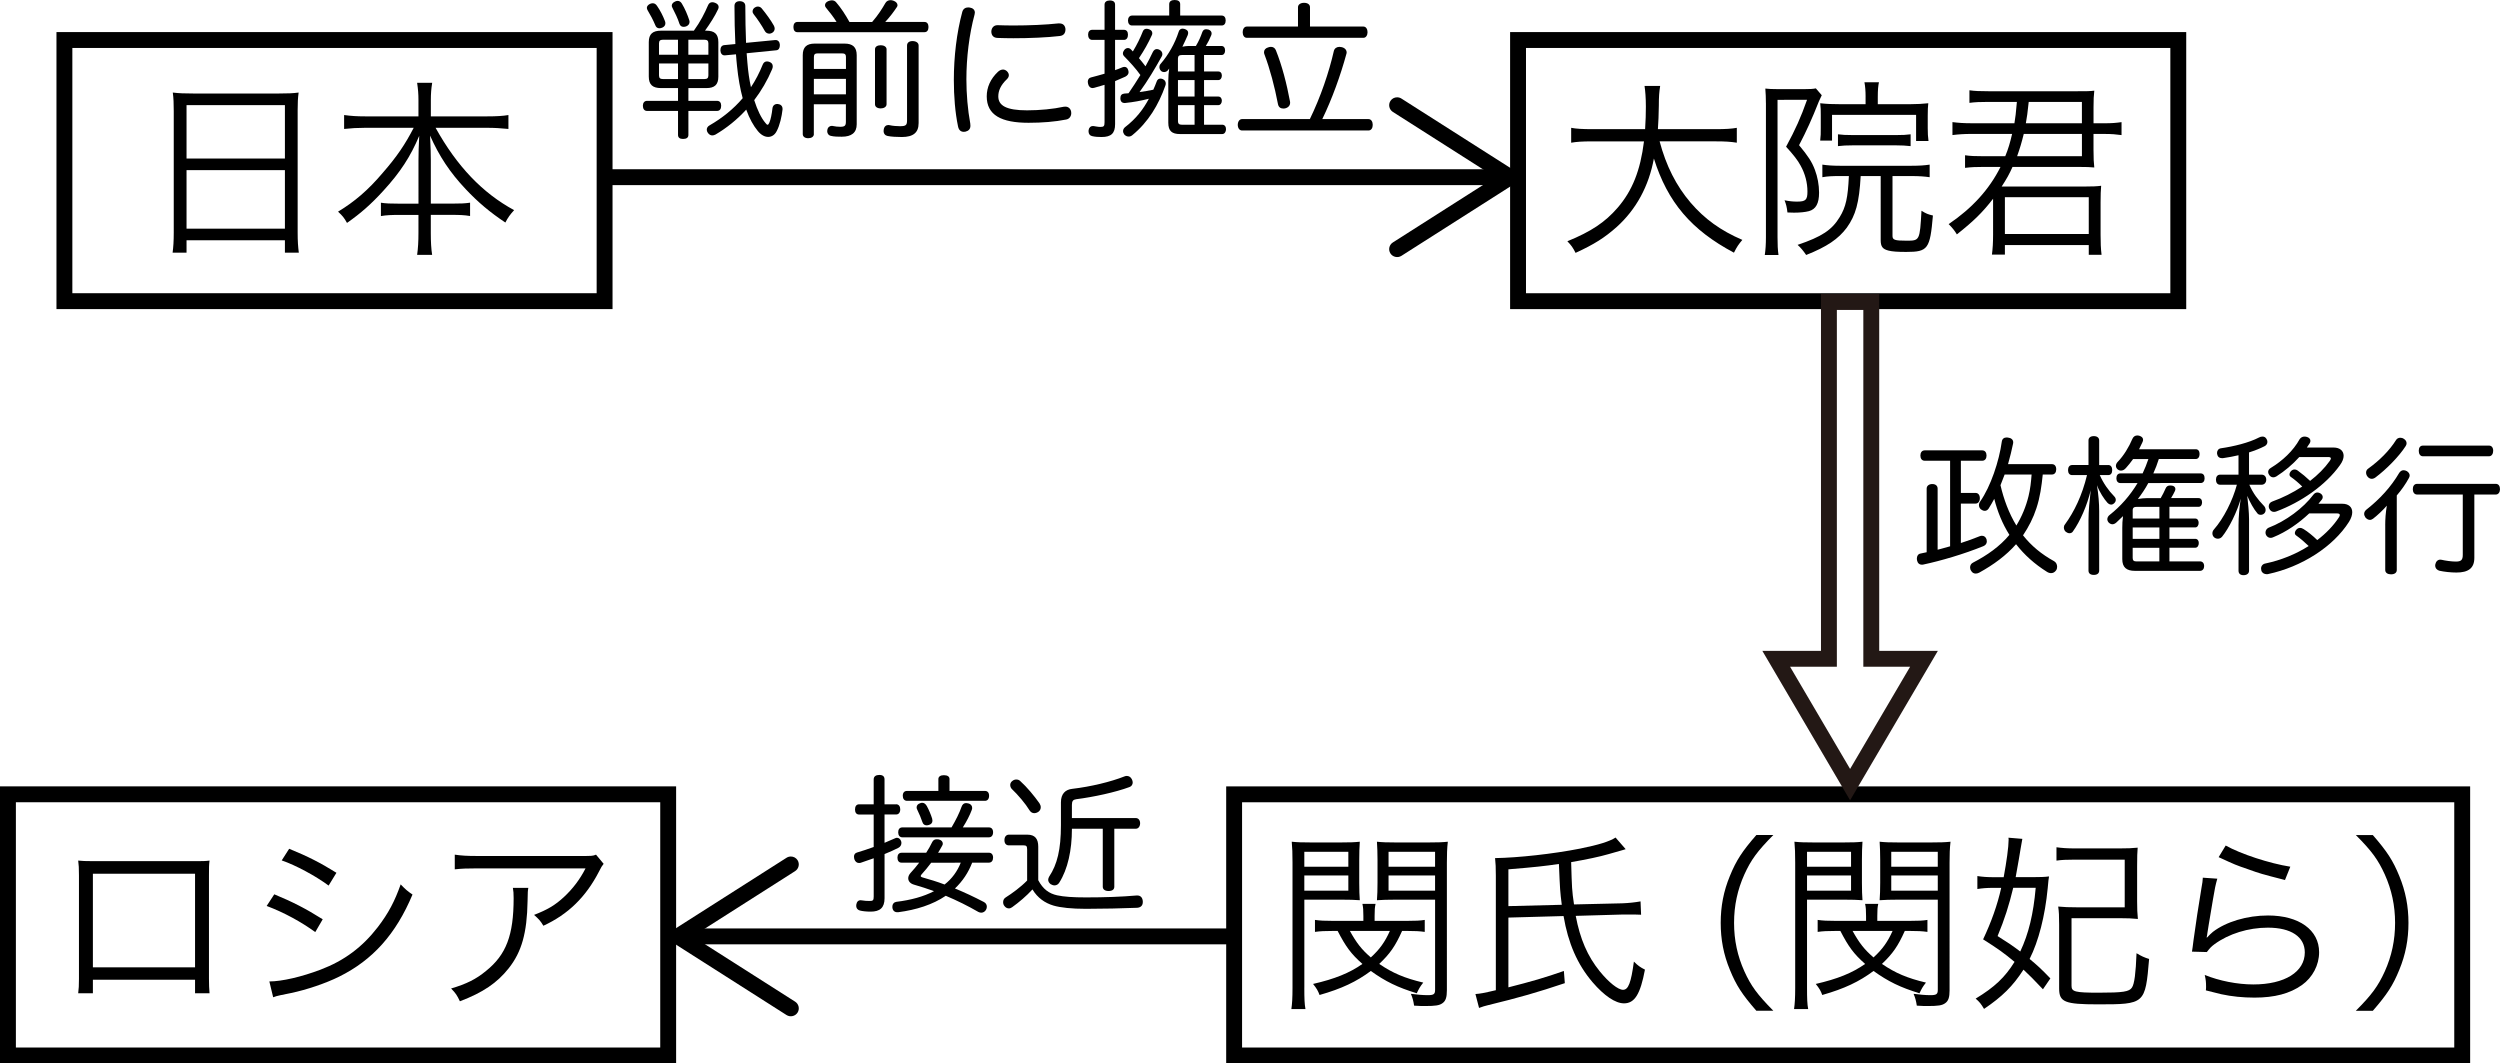 <?xml version="1.0" encoding="utf-8"?>
<!-- Generator: Adobe Illustrator 16.0.3, SVG Export Plug-In . SVG Version: 6.00 Build 0)  -->
<!DOCTYPE svg PUBLIC "-//W3C//DTD SVG 1.1//EN" "http://www.w3.org/Graphics/SVG/1.1/DTD/svg11.dtd">
<svg version="1.1" id="レイヤー_1" xmlns="http://www.w3.org/2000/svg" xmlns:xlink="http://www.w3.org/1999/xlink" x="0px"
	 y="0px" width="118.071px" height="50.223px" viewBox="0 0 118.071 50.223" enable-background="new 0 0 118.071 50.223"
	 xml:space="preserve">
<g>
	<path d="M61.601,46.648c0,0.522,0.009,0.766,0.054,1.009h-0.666c0.036-0.243,0.054-0.522,0.054-1.009v-5.905
		c0-0.441-0.009-0.703-0.036-0.99c0.252,0.027,0.495,0.035,0.937,0.035h1.359c0.45,0,0.666-0.008,0.918-0.035
		c-0.018,0.252-0.026,0.521-0.026,0.855v1.08c0,0.369,0.009,0.594,0.026,0.828c-0.188-0.018-0.531-0.027-0.909-0.027h-1.71V46.648z
		 M61.601,40.933h2.079v-0.703h-2.079V40.933z M61.601,42.066h2.079v-0.72h-2.079V42.066z M66.219,43.966
		c-0.324,0.721-0.567,1.071-1.08,1.558c0.63,0.433,1.206,0.675,2.079,0.882c-0.162,0.207-0.198,0.279-0.306,0.504
		c-0.892-0.27-1.485-0.558-2.17-1.053c-0.675,0.504-1.378,0.838-2.422,1.135c-0.072-0.198-0.135-0.307-0.306-0.522
		c1.017-0.234,1.719-0.513,2.331-0.945c-0.54-0.478-0.783-0.811-1.17-1.558H62.95c-0.378,0-0.603,0.01-0.846,0.045v-0.566
		c0.243,0.035,0.459,0.045,0.846,0.045h1.44v-0.226c0-0.288-0.009-0.405-0.045-0.576h0.621c-0.036,0.162-0.045,0.279-0.045,0.576
		v0.226h1.53c0.405,0,0.622-0.01,0.838-0.045v0.566c-0.243-0.035-0.469-0.045-0.819-0.045H66.219z M63.752,43.966
		c0.315,0.567,0.549,0.873,0.99,1.252c0.423-0.388,0.666-0.729,0.9-1.252H63.752z M68.334,46.766c0,0.333-0.054,0.505-0.207,0.612
		c-0.144,0.107-0.333,0.135-0.828,0.135c-0.135,0-0.252,0-0.513-0.018c-0.036-0.234-0.072-0.369-0.153-0.559
		C66.894,46.973,67.2,47,67.425,47c0.288,0,0.352-0.046,0.352-0.253v-4.258h-1.828c-0.378,0-0.72,0.01-0.918,0.027
		c0.018-0.262,0.027-0.478,0.027-0.828v-1.08c0-0.334-0.01-0.559-0.027-0.855c0.252,0.027,0.477,0.035,0.918,0.035h1.485
		c0.45,0,0.693-0.008,0.945-0.035c-0.036,0.306-0.045,0.604-0.045,0.99V46.766z M65.579,40.933h2.197v-0.703h-2.197V40.933z
		 M65.579,42.066h2.197v-0.72h-2.197V42.066z"/>
	<path d="M71.239,43.336v3.295c1.071-0.271,1.756-0.468,2.62-0.774l0.045,0.576c-1.287,0.432-2.134,0.676-3.646,1.045
		c-0.144,0.035-0.207,0.053-0.405,0.125l-0.171-0.656c0.234-0.019,0.352-0.037,0.964-0.181v-5.411c0-0.359-0.01-0.603-0.036-0.828
		c1.098-0.018,2.736-0.197,4.015-0.449c0.892-0.181,1.378-0.334,1.675-0.522l0.478,0.549c-0.063,0.019-0.063,0.019-0.117,0.036
		c-0.063,0.018-0.063,0.018-0.693,0.198c-0.433,0.126-1.035,0.252-1.765,0.378c0.036,1.242,0.036,1.323,0.135,1.998l2.278-0.053
		c0.297-0.01,0.621-0.046,0.864-0.091l0.026,0.63c-0.207-0.009-0.288-0.009-0.531-0.009c-0.144,0-0.27,0-0.359,0l-2.197,0.063
		c0.207,1.098,0.559,1.908,1.135,2.619c0.423,0.522,0.864,0.873,1.099,0.873c0.252,0,0.378-0.332,0.513-1.332
		c0.189,0.189,0.306,0.271,0.522,0.379c-0.217,1.16-0.486,1.593-0.99,1.593c-0.405,0-0.937-0.36-1.485-0.999
		c-0.721-0.846-1.152-1.846-1.369-3.124L71.239,43.336z M73.76,42.732c-0.081-0.657-0.081-0.657-0.135-1.927
		c-0.702,0.1-1.089,0.145-2.386,0.252v1.738L73.76,42.732z"/>
	<path d="M82.95,47.737c-0.675-0.773-0.954-1.205-1.251-1.936c-0.298-0.72-0.433-1.431-0.433-2.214s0.135-1.495,0.433-2.215
		c0.297-0.729,0.576-1.161,1.251-1.936h0.801c-0.756,0.765-1.053,1.171-1.368,1.864c-0.324,0.72-0.486,1.467-0.486,2.286
		s0.162,1.566,0.486,2.286c0.315,0.693,0.612,1.099,1.368,1.863H82.95z"/>
	<path d="M85.343,46.648c0,0.522,0.009,0.766,0.054,1.009H84.73c0.036-0.243,0.054-0.522,0.054-1.009v-5.905
		c0-0.441-0.009-0.703-0.036-0.99c0.252,0.027,0.495,0.035,0.937,0.035h1.359c0.45,0,0.666-0.008,0.918-0.035
		c-0.018,0.252-0.026,0.521-0.026,0.855v1.08c0,0.369,0.009,0.594,0.026,0.828c-0.188-0.018-0.531-0.027-0.909-0.027h-1.71V46.648z
		 M85.343,40.933h2.079v-0.703h-2.079V40.933z M85.343,42.066h2.079v-0.72h-2.079V42.066z M89.961,43.966
		c-0.324,0.721-0.567,1.071-1.08,1.558c0.63,0.433,1.206,0.675,2.079,0.882c-0.162,0.207-0.198,0.279-0.306,0.504
		c-0.892-0.27-1.485-0.558-2.17-1.053c-0.675,0.504-1.378,0.838-2.422,1.135c-0.072-0.198-0.135-0.307-0.306-0.522
		c1.017-0.234,1.719-0.513,2.331-0.945c-0.54-0.478-0.783-0.811-1.17-1.558h-0.226c-0.378,0-0.603,0.01-0.846,0.045v-0.566
		c0.243,0.035,0.459,0.045,0.846,0.045h1.44v-0.226c0-0.288-0.009-0.405-0.045-0.576h0.621c-0.036,0.162-0.045,0.279-0.045,0.576
		v0.226h1.53c0.405,0,0.622-0.01,0.838-0.045v0.566c-0.243-0.035-0.469-0.045-0.819-0.045H89.961z M87.494,43.966
		c0.315,0.567,0.549,0.873,0.99,1.252c0.423-0.388,0.666-0.729,0.9-1.252H87.494z M92.076,46.766c0,0.333-0.054,0.505-0.207,0.612
		c-0.144,0.107-0.333,0.135-0.828,0.135c-0.135,0-0.252,0-0.513-0.018c-0.036-0.234-0.072-0.369-0.153-0.559
		C90.636,46.973,90.942,47,91.167,47c0.288,0,0.352-0.046,0.352-0.253v-4.258H89.69c-0.378,0-0.72,0.01-0.918,0.027
		c0.018-0.262,0.027-0.478,0.027-0.828v-1.08c0-0.334-0.01-0.559-0.027-0.855c0.252,0.027,0.477,0.035,0.918,0.035h1.485
		c0.45,0,0.693-0.008,0.945-0.035c-0.036,0.306-0.045,0.604-0.045,0.99V46.766z M89.321,40.933h2.197v-0.703h-2.197V40.933z
		 M89.321,42.066h2.197v-0.72h-2.197V42.066z"/>
	<path d="M94.631,41.427c0.135-0.729,0.233-1.432,0.233-1.764c0-0.019,0-0.055-0.009-0.1l0.657,0.055
		c-0.027,0.162-0.045,0.261-0.081,0.459c-0.054,0.342-0.09,0.549-0.234,1.35h0.757c0.396,0,0.63-0.009,0.819-0.035
		c-0.027,0.162-0.027,0.162-0.063,0.558c-0.126,1.314-0.432,2.503-0.855,3.34c0.369,0.306,0.54,0.46,0.981,0.919l-0.351,0.513
		c-0.45-0.478-0.631-0.657-0.919-0.927c-0.504,0.783-1.008,1.277-1.863,1.854c-0.144-0.242-0.216-0.332-0.396-0.486
		c0.892-0.539,1.387-1.008,1.837-1.736c-0.495-0.414-0.774-0.613-1.485-1.063c0.387-0.819,0.675-1.621,0.855-2.432h-0.388
		c-0.297,0-0.513,0.019-0.738,0.055v-0.612c0.234,0.036,0.46,0.054,0.793,0.054H94.631z M95.081,41.931
		c-0.198,0.82-0.405,1.477-0.738,2.278c0.53,0.333,0.711,0.459,1.071,0.729c0.396-0.838,0.621-1.773,0.729-3.008H95.081z
		 M97.835,46.559c0,0.279,0.162,0.324,1.288,0.324c1.144,0,1.44-0.045,1.566-0.243c0.117-0.171,0.18-0.684,0.216-1.621
		c0.225,0.136,0.378,0.207,0.594,0.271c-0.18,2.134-0.197,2.144-2.421,2.144c-1.566,0-1.828-0.109-1.828-0.748v-3.007
		c0-0.423-0.009-0.621-0.045-0.864c0.261,0.027,0.531,0.036,0.883,0.036h2.259v-2.251h-2.385c-0.36,0-0.595,0.01-0.838,0.045v-0.63
		c0.252,0.036,0.522,0.054,0.847,0.054h2.134c0.387,0,0.585-0.009,0.854-0.035c-0.018,0.233-0.026,0.404-0.026,0.882v1.647
		c0,0.352,0.009,0.576,0.036,0.838c-0.262-0.027-0.495-0.037-0.883-0.037h-2.251V46.559z"/>
	<path d="M104.72,41.499c-0.081,0.279-0.126,0.495-0.207,0.99c-0.216,1.306-0.234,1.369-0.261,1.576
		c-0.01,0.107-0.019,0.125-0.036,0.207l0.018,0.008c0.117-0.125,0.181-0.188,0.279-0.27c0.621-0.477,1.611-0.773,2.602-0.773
		c1.468,0,2.413,0.684,2.413,1.736c0,0.604-0.307,1.189-0.811,1.549c-0.576,0.405-1.287,0.594-2.241,0.594
		c-0.54,0-1.081-0.053-1.576-0.162c-0.171-0.045-0.171-0.045-0.72-0.18c0.009-0.08,0.009-0.135,0.009-0.171
		c0-0.207-0.009-0.323-0.063-0.558c0.684,0.279,1.539,0.449,2.295,0.449c1.485,0,2.431-0.594,2.431-1.512
		c0-0.738-0.647-1.17-1.746-1.17c-0.918,0-1.846,0.287-2.521,0.783c-0.145,0.107-0.207,0.17-0.36,0.369l-0.702-0.019
		c0.027-0.162,0.036-0.243,0.072-0.531c0.09-0.685,0.252-1.729,0.378-2.485c0.045-0.242,0.054-0.314,0.063-0.477L104.72,41.499z
		 M105.116,39.933c0.702,0.396,2.07,0.846,3.052,1l-0.252,0.629c-1.152-0.297-1.152-0.297-1.756-0.513
		c-0.576-0.198-0.576-0.198-1.377-0.567L105.116,39.933z"/>
	<path d="M111.262,47.737c0.757-0.756,1.054-1.17,1.369-1.863c0.323-0.72,0.485-1.467,0.485-2.286s-0.162-1.566-0.485-2.286
		c-0.315-0.693-0.612-1.107-1.369-1.864h0.802c0.675,0.774,0.954,1.206,1.251,1.936c0.297,0.72,0.433,1.432,0.433,2.215
		s-0.136,1.494-0.433,2.214c-0.297,0.73-0.576,1.162-1.251,1.936H111.262z"/>
</g>
<rect x="58.286" y="37.515" fill="none" stroke="#000000" stroke-width="0.75" stroke-miterlimit="10" width="58" height="12.333"/>
<g>
	<path d="M78.381,6.676c0.306,1.152,0.783,2.098,1.467,2.899c0.657,0.765,1.414,1.314,2.44,1.755
		c-0.181,0.216-0.252,0.315-0.396,0.604c-2.017-1.071-3.133-2.386-3.781-4.447c-0.243,1.314-0.837,2.403-1.756,3.232
		c-0.566,0.504-1.062,0.819-1.944,1.224c-0.126-0.252-0.198-0.351-0.387-0.549c1.125-0.459,1.782-0.9,2.367-1.575
		c0.702-0.811,1.081-1.765,1.252-3.142h-2.449c-0.477,0-0.729,0.018-0.99,0.063V6.037C74.438,6.082,74.734,6.1,75.212,6.1h2.484
		c0.027-0.432,0.036-0.711,0.036-1.062c0-0.415-0.027-0.738-0.063-0.981h0.738c-0.045,0.297-0.063,0.495-0.063,0.936
		C78.336,5.452,78.326,5.713,78.3,6.1h2.728c0.459,0,0.756-0.018,0.999-0.063v0.702c-0.288-0.045-0.54-0.063-0.99-0.063H78.381z"/>
	<path d="M83.401,4.867c0-0.243-0.009-0.459-0.027-0.684c0.136,0.018,0.333,0.027,0.604,0.027h1.233
		c0.288,0,0.414-0.009,0.549-0.036l0.279,0.324c-0.027,0.054-0.081,0.162-0.135,0.288c-0.333,0.846-0.585,1.396-0.937,2.071
		c0.433,0.522,0.604,0.783,0.747,1.161c0.126,0.333,0.198,0.711,0.198,1.081c0,0.513-0.153,0.783-0.478,0.873
		c-0.171,0.045-0.423,0.072-0.702,0.072c-0.081,0-0.152,0-0.314-0.009c-0.027-0.252-0.063-0.387-0.136-0.576
		c0.226,0.045,0.396,0.063,0.586,0.063c0.414,0,0.495-0.081,0.495-0.477c0-0.414-0.108-0.837-0.324-1.224
		c-0.135-0.252-0.324-0.495-0.685-0.892c0.441-0.81,0.702-1.395,0.99-2.214H83.95v6.491c0,0.36,0.01,0.576,0.045,0.837h-0.647
		c0.036-0.243,0.054-0.504,0.054-0.837V4.867z M86.886,8.315c-0.352,0-0.567,0.009-0.819,0.054V7.775
		c0.233,0.036,0.495,0.054,0.828,0.054h3.385c0.369,0,0.621-0.018,0.855-0.054v0.594c-0.252-0.036-0.504-0.054-0.855-0.054h-0.9
		v2.827c0,0.189,0.108,0.225,0.657,0.225c0.631,0,0.631,0,0.712-1.414c0.216,0.135,0.306,0.171,0.54,0.225
		c-0.136,1.584-0.234,1.72-1.261,1.72c-0.414,0-0.666-0.018-0.837-0.063c-0.279-0.072-0.369-0.189-0.369-0.495V8.315h-0.945
		c-0.072,1.269-0.234,1.845-0.657,2.439c-0.396,0.531-0.937,0.9-1.918,1.288c-0.135-0.198-0.261-0.351-0.405-0.477
		c1.144-0.387,1.621-0.702,1.99-1.314c0.288-0.468,0.387-0.918,0.432-1.936H86.886z M88.109,4.561c0-0.261-0.018-0.486-0.054-0.675
		h0.685c-0.036,0.162-0.055,0.36-0.055,0.684v0.351h1.521c0.324,0,0.622-0.018,0.864-0.045c-0.018,0.189-0.026,0.279-0.026,0.576
		v0.594c0,0.261,0.009,0.405,0.036,0.612h-0.586V5.425h-3.97V6.64h-0.559c0.027-0.234,0.027-0.324,0.027-0.612V5.443
		c0-0.27,0-0.324-0.027-0.567c0.315,0.036,0.586,0.045,0.955,0.045h1.188V4.561z M86.805,6.343c0.216,0.027,0.359,0.036,0.684,0.036
		h2.08c0.315,0,0.45-0.009,0.666-0.036v0.558C90,6.875,89.82,6.865,89.568,6.865h-2.089c-0.252,0-0.468,0.009-0.675,0.036V6.343z"/>
	<path d="M98.874,7.118c0,0.36,0.01,0.567,0.036,0.792c-0.188-0.018-0.351-0.027-0.783-0.027h-3.079
		C94.896,8.225,94.77,8.45,94.535,8.81h3.898c0.396,0,0.594-0.009,0.801-0.036c-0.018,0.225-0.027,0.414-0.027,0.774v1.54
		c0,0.387,0.01,0.639,0.046,0.945h-0.604v-0.459h-3.961v0.45h-0.612c0.036-0.279,0.054-0.558,0.054-0.945V9.386
		c-0.478,0.621-0.9,1.044-1.711,1.684c-0.099-0.171-0.216-0.315-0.387-0.486c1.116-0.756,1.918-1.639,2.449-2.701h-0.793
		c-0.351,0-0.603,0.009-0.882,0.045V7.333c0.252,0.036,0.459,0.045,0.873,0.045h1.026c0.145-0.351,0.225-0.63,0.324-1.053h-1.918
		c-0.342,0-0.612,0.018-0.9,0.054V5.767c0.288,0.036,0.531,0.054,0.91,0.054h2.017c0.054-0.324,0.063-0.423,0.116-1.008h-1.359
		c-0.359,0-0.621,0.009-0.882,0.045V4.264c0.252,0.036,0.486,0.045,0.9,0.045h4.187c0.468,0,0.594,0,0.81-0.027
		c-0.026,0.225-0.036,0.432-0.036,0.792v0.748h0.522c0.352,0,0.549-0.018,0.801-0.054v0.612c-0.261-0.036-0.468-0.054-0.81-0.054
		h-0.514V7.118z M94.688,11.052h3.961V9.314h-3.961V11.052z M95.579,6.325c-0.099,0.405-0.188,0.702-0.314,1.053h3.061V6.325H95.579
		z M98.325,5.821V4.813h-2.512c-0.054,0.522-0.081,0.702-0.135,1.008H98.325z"/>
</g>
<rect x="71.695" y="1.89" fill="none" stroke="#000000" stroke-width="0.75" stroke-miterlimit="10" width="31.182" height="12.334"/>
<g>
	<path d="M4.387,46.271v0.639H3.693c0.027-0.197,0.036-0.377,0.036-0.675v-4.888c0-0.369-0.009-0.486-0.036-0.703
		c0.18,0.019,0.351,0.027,0.702,0.027h4.799c0.387,0,0.495,0,0.702-0.027c-0.027,0.217-0.027,0.334-0.027,0.703v4.87
		c0,0.271,0.009,0.504,0.027,0.692H9.212v-0.639H4.387z M9.212,41.265H4.387v4.421h4.825V41.265z"/>
	<path d="M12.954,42.237c0.855,0.352,1.504,0.684,2.287,1.18l-0.352,0.604c-0.657-0.478-1.477-0.928-2.295-1.234L12.954,42.237z
		 M12.721,46.352c0.585,0,1.521-0.216,2.421-0.558c1.117-0.424,1.972-1.063,2.701-2.008c0.504-0.658,0.801-1.225,1.08-2.018
		c0.226,0.234,0.315,0.316,0.559,0.479c-0.783,1.872-1.882,3.096-3.466,3.879c-0.631,0.315-1.54,0.621-2.278,0.775
		c-0.144,0.026-0.306,0.063-0.486,0.099c-0.18,0.036-0.216,0.054-0.351,0.099L12.721,46.352z M13.656,40.086
		c0.883,0.36,1.468,0.657,2.233,1.134l-0.369,0.604c-0.621-0.459-1.558-0.963-2.215-1.188L13.656,40.086z"/>
	<path d="M24.952,41.931c-0.027,0.162-0.027,0.162-0.036,0.631c-0.026,1.504-0.279,2.395-0.891,3.169
		c-0.55,0.693-1.216,1.144-2.305,1.558c-0.136-0.288-0.198-0.379-0.415-0.604c0.729-0.216,1.18-0.441,1.648-0.828
		c0.954-0.766,1.305-1.684,1.305-3.439c0-0.252-0.009-0.314-0.036-0.486H24.952z M28.509,40.797
		c-0.091,0.117-0.108,0.144-0.217,0.36c-0.621,1.206-1.458,2.025-2.629,2.565c-0.135-0.226-0.207-0.306-0.44-0.513
		c0.63-0.243,0.999-0.459,1.422-0.855c0.414-0.387,0.747-0.828,1.009-1.342h-5.114c-0.495,0-0.729,0.01-1.062,0.045v-0.693
		c0.306,0.045,0.558,0.063,1.071,0.063h4.834c0.604,0,0.604,0,0.766-0.063L28.509,40.797z"/>
</g>
<rect x="0.375" y="37.514" fill="none" stroke="#000000" stroke-width="0.75" stroke-miterlimit="10" width="31.182" height="12.334"/>
<g>
	<path d="M8.206,5.253c0-0.36-0.009-0.621-0.045-0.882c0.288,0.036,0.55,0.045,0.964,0.045h4.051c0.414,0,0.666-0.009,0.928-0.045
		c-0.036,0.261-0.046,0.486-0.046,0.828v5.771c0,0.432,0.019,0.684,0.055,0.963h-0.657v-0.585H8.81v0.585H8.152
		c0.036-0.27,0.054-0.549,0.054-0.955V5.253z M8.81,7.486h4.646V4.965H8.81V7.486z M8.81,10.799h4.646V8.035H8.81V10.799z"/>
	<path d="M17.242,6.036c-0.351,0-0.657,0.018-0.99,0.054V5.433c0.333,0.045,0.595,0.063,0.99,0.063h2.521V4.731
		c0-0.297-0.018-0.513-0.063-0.819h0.711c-0.045,0.27-0.063,0.531-0.063,0.81v0.774h2.655c0.45,0,0.747-0.018,1.009-0.063V6.09
		c-0.379-0.036-0.648-0.054-1.009-0.054h-2.431c1.009,1.818,2.215,3.079,3.709,3.889c-0.188,0.207-0.288,0.342-0.414,0.585
		c-0.729-0.486-1.287-0.955-1.872-1.576c-0.748-0.792-1.252-1.558-1.684-2.53c0.026,0.54,0.036,0.873,0.036,1.17v2.043h0.98
		c0.441,0,0.64-0.009,0.874-0.045v0.63c-0.271-0.045-0.486-0.054-0.892-0.054h-0.963v0.855c0,0.423,0.018,0.747,0.063,1.035H19.7
		c0.045-0.315,0.063-0.63,0.063-1.044V10.15h-0.864c-0.423,0-0.639,0.009-0.909,0.054v-0.63c0.234,0.036,0.433,0.045,0.892,0.045
		h0.882V7.576c0-0.333,0.01-0.675,0.036-1.162c-0.414,0.981-0.891,1.72-1.701,2.602c-0.567,0.621-1.054,1.053-1.711,1.512
		c-0.135-0.243-0.207-0.333-0.423-0.531c0.774-0.468,1.423-1.018,2.106-1.828c0.676-0.774,1.063-1.351,1.468-2.134H17.242z"/>
</g>
<rect x="3.042" y="1.89" fill="none" stroke="#000000" stroke-width="0.75" stroke-miterlimit="10" width="25.512" height="12.333"/>
<g>
	<path d="M92.609,25.646c0.302-0.098,0.603-0.203,0.89-0.322c0.035-0.014,0.077-0.021,0.105-0.021c0.104,0,0.182,0.063,0.217,0.168
		c0.007,0.035,0.014,0.07,0.014,0.098c0,0.105-0.063,0.182-0.161,0.224c-0.931,0.378-2.01,0.693-2.836,0.869
		c-0.021,0.007-0.042,0.007-0.07,0.007c-0.119,0-0.203-0.07-0.231-0.21c-0.007-0.028-0.007-0.049-0.007-0.077
		c0-0.119,0.057-0.217,0.168-0.238c0.099-0.021,0.196-0.042,0.295-0.063v-3.004c0-0.133,0.111-0.217,0.266-0.217
		s0.252,0.084,0.252,0.217v2.885c0.057-0.014,0.105-0.028,0.161-0.042c0.141-0.035,0.287-0.077,0.428-0.119v-4.041H90.9
		c-0.133,0-0.203-0.105-0.203-0.245s0.07-0.245,0.203-0.245h2.718c0.133,0,0.203,0.105,0.203,0.245s-0.07,0.245-0.203,0.245h-1.009
		v1.52h0.693c0.126,0,0.203,0.098,0.203,0.252c0,0.147-0.077,0.252-0.203,0.252h-0.693V25.646z M96.476,22.411
		c-0.056,0.546-0.126,1.071-0.301,1.597c-0.147,0.456-0.364,0.875-0.631,1.275c0.393,0.497,0.876,0.896,1.464,1.219
		c0.092,0.049,0.147,0.154,0.147,0.266c0,0.056-0.014,0.119-0.049,0.167c-0.063,0.092-0.147,0.133-0.238,0.133
		c-0.063,0-0.133-0.021-0.196-0.063c-0.581-0.364-1.064-0.798-1.457-1.303c-0.469,0.533-1.058,0.967-1.744,1.345
		c-0.056,0.028-0.111,0.042-0.16,0.042c-0.092,0-0.169-0.042-0.218-0.133c-0.035-0.049-0.049-0.105-0.049-0.161
		c0-0.091,0.049-0.182,0.14-0.224c0.673-0.35,1.261-0.763,1.717-1.31c-0.33-0.525-0.567-1.107-0.715-1.702
		c-0.084,0.154-0.168,0.308-0.267,0.462c-0.049,0.07-0.111,0.105-0.182,0.105c-0.063,0-0.126-0.028-0.182-0.07
		c-0.063-0.056-0.092-0.126-0.092-0.203c0-0.056,0.021-0.119,0.057-0.168c0.497-0.707,0.896-1.905,1.022-2.829
		c0.021-0.133,0.104-0.196,0.238-0.196c0.014,0,0.034,0,0.056,0.007c0.14,0.014,0.245,0.091,0.245,0.224
		c0,0.021,0,0.042-0.007,0.063c-0.063,0.301-0.141,0.63-0.238,0.967h2.073c0.133,0,0.203,0.098,0.203,0.245
		c0,0.14-0.07,0.245-0.203,0.245H96.476z M94.676,22.411c-0.063,0.168-0.126,0.336-0.196,0.504c0.154,0.665,0.393,1.316,0.75,1.905
		c0.259-0.427,0.455-0.896,0.574-1.387c0.084-0.336,0.119-0.679,0.146-1.022H94.676z"/>
	<path d="M99.567,21.962c0.126,0,0.189,0.098,0.189,0.238c0,0.147-0.063,0.238-0.189,0.238h-0.398
		c0.168,0.385,0.413,0.729,0.679,1.001c0.049,0.049,0.077,0.105,0.077,0.168c0,0.056-0.021,0.105-0.07,0.154
		c-0.049,0.049-0.098,0.07-0.146,0.07c-0.063,0-0.119-0.028-0.176-0.084c-0.153-0.168-0.378-0.504-0.497-0.833
		c0.07,0.434,0.105,0.854,0.105,1.226v2.809c0,0.133-0.099,0.203-0.252,0.203c-0.161,0-0.253-0.07-0.253-0.203v-2.381
		c0-0.462,0.05-0.917,0.105-1.415c-0.161,0.693-0.497,1.471-0.841,1.947c-0.034,0.056-0.098,0.084-0.161,0.084
		c-0.056,0-0.111-0.021-0.168-0.063c-0.063-0.049-0.098-0.126-0.098-0.21c0-0.049,0.014-0.098,0.049-0.14
		c0.441-0.603,0.813-1.373,1.044-2.333h-0.7c-0.127,0-0.196-0.091-0.196-0.238c0-0.14,0.069-0.238,0.196-0.238h0.77V20.8
		c0-0.126,0.092-0.203,0.253-0.203c0.153,0,0.252,0.077,0.252,0.203v1.163H99.567z M101.459,22.817
		c-0.141,0.266-0.309,0.511-0.49,0.75c0.153-0.028,0.322-0.042,0.455-0.042h0.623c0.091-0.154,0.168-0.309,0.231-0.456
		c0.042-0.098,0.112-0.14,0.21-0.14c0.028,0,0.063,0,0.098,0.007c0.105,0.021,0.154,0.084,0.154,0.161
		c0,0.028-0.007,0.056-0.021,0.091c-0.05,0.105-0.112,0.224-0.183,0.336h1.296c0.105,0,0.168,0.077,0.168,0.203
		c0,0.126-0.063,0.21-0.168,0.21h-1.373v0.553h1.219c0.099,0,0.161,0.084,0.161,0.203s-0.063,0.217-0.161,0.217h-1.219v0.539h1.219
		c0.105,0,0.168,0.084,0.168,0.196c0,0.126-0.063,0.224-0.168,0.224h-1.219v0.644h1.443c0.119,0,0.196,0.084,0.196,0.224
		c0,0.125-0.07,0.224-0.196,0.224h-3.075c-0.399,0-0.595-0.168-0.595-0.553v-1.478c0-0.161,0.007-0.364,0.035-0.554
		c-0.105,0.105-0.211,0.203-0.315,0.301c-0.063,0.056-0.126,0.084-0.189,0.084c-0.063,0-0.126-0.035-0.175-0.084
		c-0.042-0.049-0.063-0.105-0.063-0.154c0-0.077,0.042-0.154,0.119-0.21c0.505-0.399,0.953-0.903,1.31-1.499h-0.813
		c-0.119,0-0.188-0.091-0.188-0.224c0-0.14,0.069-0.231,0.188-0.231h1.051c0.105-0.224,0.196-0.448,0.273-0.679h-0.722
		c-0.112,0.154-0.224,0.301-0.336,0.42c-0.077,0.091-0.161,0.126-0.238,0.126c-0.056,0-0.112-0.021-0.161-0.063
		s-0.077-0.105-0.077-0.161c0-0.063,0.028-0.133,0.091-0.196c0.273-0.28,0.525-0.693,0.687-1.079
		c0.05-0.112,0.134-0.161,0.231-0.161c0.035,0,0.063,0.007,0.098,0.014c0.112,0.035,0.176,0.098,0.176,0.189
		c0,0.035-0.007,0.07-0.028,0.112c-0.049,0.112-0.105,0.224-0.161,0.336h2.676c0.119,0,0.182,0.091,0.182,0.224
		c0,0.133-0.063,0.238-0.182,0.238h-1.744c-0.07,0.231-0.161,0.462-0.259,0.679h2.233c0.126,0,0.189,0.091,0.189,0.231
		c0,0.133-0.063,0.224-0.189,0.224H101.459z M100.919,23.938c-0.126,0-0.195,0.035-0.195,0.161v0.392h1.261v-0.553H100.919z
		 M100.724,24.911v0.539h1.261v-0.539H100.724z M101.984,25.871h-1.261v0.483c0,0.126,0.063,0.161,0.188,0.161h1.072V25.871z"/>
	<path d="M106.813,22.417c0.126,0,0.218,0.091,0.218,0.238c0,0.14-0.092,0.238-0.218,0.238h-0.581
		c0.189,0.427,0.399,0.693,0.693,1.001c0.049,0.049,0.077,0.126,0.077,0.189s-0.021,0.126-0.07,0.168
		c-0.042,0.042-0.104,0.063-0.161,0.063c-0.063,0-0.119-0.021-0.153-0.063c-0.176-0.203-0.357-0.532-0.483-0.833
		c0.035,0.315,0.084,0.785,0.084,1.107v2.43c0,0.133-0.105,0.21-0.26,0.21c-0.153,0-0.237-0.077-0.237-0.21v-2.157
		c0-0.385,0.042-0.84,0.104-1.247c-0.161,0.602-0.553,1.394-0.883,1.8c-0.056,0.063-0.126,0.091-0.195,0.091
		c-0.063,0-0.126-0.021-0.176-0.063c-0.056-0.049-0.084-0.119-0.084-0.189c0-0.063,0.021-0.126,0.07-0.182
		c0.462-0.525,0.883-1.358,1.086-2.115h-0.792c-0.126,0-0.196-0.098-0.196-0.238s0.07-0.238,0.196-0.238h0.869V21.5
		c-0.231,0.056-0.47,0.098-0.701,0.133c-0.027,0.007-0.049,0.007-0.069,0.007c-0.134,0-0.218-0.07-0.238-0.189
		c-0.007-0.021-0.007-0.035-0.007-0.056c0-0.112,0.069-0.21,0.188-0.224c0.589-0.084,1.317-0.259,1.8-0.511
		c0.05-0.028,0.105-0.042,0.161-0.042c0.07,0,0.141,0.028,0.189,0.112c0.028,0.049,0.042,0.091,0.042,0.14
		c0,0.084-0.049,0.161-0.133,0.203c-0.218,0.112-0.47,0.21-0.735,0.294v1.05H106.813z M109.062,24.246
		c-0.505,0.476-1.086,0.875-1.688,1.121c-0.049,0.028-0.098,0.035-0.14,0.035c-0.092,0-0.161-0.049-0.211-0.133
		c-0.021-0.042-0.027-0.084-0.027-0.119c0-0.098,0.056-0.182,0.14-0.224c0.827-0.315,1.653-0.938,2.115-1.555
		c0.057-0.077,0.126-0.112,0.196-0.112c0.049,0,0.091,0.014,0.14,0.042c0.07,0.042,0.112,0.105,0.112,0.175
		c0,0.042-0.014,0.084-0.042,0.119c-0.049,0.063-0.104,0.133-0.161,0.196h1.128c0.294,0,0.469,0.154,0.469,0.399
		c0,0.133-0.049,0.287-0.153,0.455c-0.75,1.184-2.241,2.129-3.817,2.466c-0.021,0.007-0.049,0.007-0.07,0.007
		c-0.112,0-0.217-0.056-0.252-0.168c-0.007-0.035-0.014-0.07-0.014-0.099c0-0.125,0.084-0.217,0.203-0.238
		c0.735-0.154,1.442-0.441,2.045-0.826c-0.196-0.189-0.393-0.357-0.589-0.498c-0.042-0.028-0.063-0.07-0.063-0.112
		c0-0.056,0.028-0.119,0.084-0.175c0.049-0.049,0.104-0.07,0.161-0.07c0.056,0,0.112,0.021,0.168,0.056
		c0.203,0.126,0.427,0.308,0.645,0.519c0.413-0.315,0.764-0.68,1.016-1.064c0.035-0.049,0.049-0.091,0.049-0.119
		c0-0.056-0.049-0.077-0.141-0.077H109.062z M110.21,21.136c0.294,0,0.476,0.154,0.476,0.393c0,0.126-0.056,0.28-0.175,0.441
		c-0.672,0.946-1.849,1.758-3.005,2.185c-0.035,0.014-0.077,0.021-0.111,0.021c-0.092,0-0.176-0.049-0.225-0.161
		c-0.014-0.035-0.021-0.07-0.021-0.105c0-0.098,0.063-0.189,0.168-0.224c0.49-0.175,0.974-0.42,1.414-0.707
		c-0.168-0.168-0.356-0.329-0.539-0.456c-0.042-0.028-0.063-0.07-0.063-0.112c0-0.056,0.027-0.112,0.077-0.168
		c0.056-0.049,0.104-0.07,0.16-0.07c0.057,0,0.119,0.021,0.176,0.07c0.175,0.126,0.378,0.294,0.561,0.469
		c0.371-0.287,0.686-0.603,0.924-0.938c0.035-0.049,0.057-0.091,0.057-0.119c0-0.049-0.042-0.07-0.126-0.07h-1.366
		c-0.315,0.35-0.68,0.659-1.086,0.917c-0.049,0.028-0.098,0.042-0.14,0.042c-0.084,0-0.154-0.042-0.203-0.126
		c-0.028-0.042-0.042-0.084-0.042-0.126c0-0.07,0.035-0.14,0.119-0.189c0.553-0.336,1.064-0.806,1.372-1.366
		c0.057-0.077,0.134-0.119,0.225-0.119c0.042,0,0.084,0.007,0.126,0.021c0.105,0.035,0.154,0.105,0.154,0.182
		c0,0.035-0.007,0.07-0.028,0.105c-0.049,0.07-0.091,0.14-0.14,0.21H110.21z"/>
	<path d="M112.65,24.799c0-0.287,0.021-0.588,0.077-0.917c-0.203,0.231-0.435,0.448-0.651,0.616
		c-0.05,0.035-0.099,0.056-0.147,0.056c-0.077,0-0.154-0.042-0.217-0.119c-0.035-0.056-0.057-0.112-0.057-0.168
		c0-0.07,0.035-0.14,0.112-0.203c0.623-0.49,1.155-1.064,1.548-1.737c0.057-0.077,0.119-0.119,0.203-0.119
		c0.049,0,0.099,0.014,0.154,0.042c0.084,0.056,0.133,0.126,0.133,0.203c0,0.042-0.014,0.091-0.042,0.133
		c-0.146,0.273-0.35,0.561-0.567,0.813v3.523c0,0.133-0.112,0.203-0.273,0.203c-0.153,0-0.272-0.07-0.272-0.203V24.799z
		 M113.357,20.674c0.057,0,0.119,0.014,0.168,0.049c0.084,0.049,0.134,0.126,0.134,0.21c0,0.049-0.015,0.091-0.042,0.133
		c-0.302,0.476-0.904,1.092-1.43,1.485c-0.056,0.042-0.118,0.063-0.175,0.063c-0.07,0-0.146-0.035-0.203-0.112
		c-0.042-0.056-0.063-0.119-0.063-0.182c0-0.077,0.034-0.147,0.111-0.196c0.505-0.364,0.988-0.833,1.311-1.352
		C113.211,20.708,113.287,20.674,113.357,20.674z M114.156,23.356c-0.134,0-0.203-0.112-0.203-0.252
		c0-0.147,0.069-0.252,0.203-0.252h3.719c0.126,0,0.196,0.105,0.196,0.252c0,0.133-0.07,0.252-0.196,0.252h-1.016v2.991
		c0,0.497-0.294,0.693-0.848,0.693c-0.266,0-0.574-0.035-0.798-0.084c-0.112-0.027-0.203-0.119-0.203-0.252
		c0-0.021,0-0.035,0.007-0.056c0.028-0.133,0.119-0.217,0.231-0.217c0.021,0,0.042,0,0.063,0.007
		c0.183,0.042,0.47,0.084,0.673,0.084c0.245,0,0.329-0.07,0.329-0.315v-2.851H114.156z M114.429,21.549
		c-0.126,0-0.195-0.112-0.195-0.259s0.069-0.245,0.195-0.245h3.124c0.126,0,0.196,0.098,0.196,0.245c0,0.14-0.07,0.259-0.196,0.259
		H114.429z"/>
</g>
<polygon fill="none" stroke="#231815" stroke-width="0.75" stroke-miterlimit="10" points="88.377,31.114 88.377,14.264 
	86.377,14.264 86.377,31.114 83.887,31.114 87.377,37.056 90.867,31.114 "/>
<g>
	<path d="M31.222,4.16c-0.393,0-0.581-0.154-0.581-0.546V1.989c0-0.385,0.188-0.54,0.574-0.54h1.555
		c0.309-0.427,0.512-0.833,0.665-1.19c0.042-0.105,0.112-0.154,0.203-0.154c0.042,0,0.084,0.007,0.134,0.028
		c0.111,0.042,0.168,0.112,0.168,0.196c0,0.035-0.007,0.07-0.028,0.112c-0.146,0.315-0.371,0.665-0.616,1.008h0.056
		c0.393,0,0.574,0.154,0.574,0.54v1.632c0,0.385-0.182,0.539-0.566,0.539h-0.848v0.603h1.352c0.133,0,0.196,0.091,0.196,0.231
		c0,0.147-0.063,0.245-0.196,0.245h-1.352v1.135c0,0.126-0.091,0.189-0.252,0.189c-0.154,0-0.238-0.063-0.238-0.189V5.239h-1.464
		c-0.126,0-0.196-0.098-0.196-0.245c0-0.133,0.07-0.231,0.196-0.231h1.464V4.16H31.222z M30.829,0.154
		c0.085,0,0.147,0.042,0.203,0.126c0.147,0.21,0.28,0.469,0.372,0.714c0.014,0.035,0.021,0.07,0.021,0.105
		c0,0.091-0.049,0.161-0.14,0.203c-0.05,0.021-0.099,0.035-0.141,0.035c-0.091,0-0.161-0.049-0.196-0.147
		c-0.098-0.238-0.237-0.498-0.364-0.708c-0.021-0.035-0.034-0.077-0.034-0.112c0-0.077,0.063-0.147,0.153-0.189
		C30.753,0.161,30.787,0.154,30.829,0.154z M31.306,1.877c-0.119,0-0.182,0.042-0.182,0.168v0.539h0.896V1.877H31.306z
		 M31.124,2.998v0.567c0,0.126,0.063,0.168,0.182,0.168h0.715V2.998H31.124z M32.006,0.042c0.077,0,0.147,0.042,0.196,0.126
		c0.141,0.231,0.273,0.54,0.351,0.785c0.007,0.028,0.014,0.056,0.014,0.077c0,0.098-0.056,0.175-0.161,0.217
		c-0.042,0.014-0.084,0.021-0.119,0.021c-0.091,0-0.161-0.042-0.196-0.14c-0.076-0.246-0.217-0.533-0.336-0.764
		c-0.021-0.035-0.028-0.07-0.028-0.098c0-0.084,0.063-0.154,0.161-0.196C31.929,0.049,31.972,0.042,32.006,0.042z M33.456,2.584
		V2.045c0-0.126-0.063-0.168-0.183-0.168h-0.763v0.708H33.456z M33.273,3.733c0.119,0,0.183-0.042,0.183-0.168V2.998h-0.945v0.735
		H33.273z M35.263,2.515c0.015,0.147,0.021,0.294,0.035,0.441c0.035,0.427,0.091,0.819,0.168,1.163
		c0.218-0.329,0.399-0.679,0.554-1.064c0.042-0.105,0.112-0.154,0.203-0.154c0.035,0,0.07,0.007,0.112,0.021
		c0.111,0.042,0.161,0.112,0.161,0.21c0,0.042-0.008,0.084-0.028,0.133c-0.225,0.532-0.512,1.023-0.848,1.464
		c0.154,0.483,0.336,0.848,0.525,1.072c0.049,0.063,0.077,0.091,0.105,0.091c0.034,0,0.056-0.035,0.091-0.112
		c0.056-0.133,0.112-0.399,0.14-0.659c0.015-0.133,0.105-0.21,0.225-0.21c0.007,0,0.014,0,0.027,0
		c0.134,0.014,0.225,0.091,0.225,0.231c0,0.007,0,0.021,0,0.028c-0.035,0.329-0.133,0.756-0.273,1.016
		c-0.091,0.189-0.245,0.28-0.406,0.28s-0.336-0.091-0.49-0.28c-0.203-0.245-0.392-0.582-0.546-1.009
		c-0.428,0.469-0.925,0.869-1.45,1.177c-0.056,0.028-0.104,0.042-0.154,0.042c-0.076,0-0.153-0.042-0.21-0.126
		c-0.035-0.049-0.049-0.098-0.049-0.147c0-0.077,0.042-0.154,0.133-0.203c0.596-0.343,1.128-0.771,1.563-1.282
		c-0.119-0.441-0.21-0.946-0.267-1.513c-0.021-0.182-0.035-0.371-0.049-0.56l-0.525,0.049c-0.007,0-0.014,0-0.021,0
		c-0.112,0-0.183-0.098-0.189-0.224c0-0.007,0-0.014,0-0.021c0-0.133,0.056-0.224,0.175-0.238L34.73,2.08
		c-0.027-0.567-0.042-1.169-0.042-1.8c0-0.147,0.099-0.224,0.245-0.224c0.154,0,0.267,0.077,0.267,0.224
		c0,0.595,0.014,1.19,0.035,1.744l1.379-0.133c0.008,0,0.015,0,0.021,0c0.112,0,0.189,0.091,0.196,0.217c0,0.007,0,0.021,0,0.028
		c0,0.126-0.049,0.224-0.161,0.238L35.263,2.515z M36.545,1.205c0.027,0.049,0.042,0.098,0.042,0.14c0,0.091-0.042,0.161-0.126,0.21
		c-0.042,0.021-0.084,0.035-0.126,0.035c-0.092,0-0.176-0.049-0.218-0.133C35.984,1.212,35.761,0.882,35.6,0.68
		c-0.035-0.042-0.057-0.091-0.057-0.14c0-0.077,0.042-0.147,0.112-0.189c0.042-0.028,0.091-0.042,0.133-0.042
		c0.07,0,0.141,0.028,0.189,0.091C36.174,0.637,36.419,0.974,36.545,1.205z"/>
	<path d="M41.191,1.037c0.287-0.329,0.477-0.637,0.623-0.89c0.05-0.091,0.141-0.14,0.245-0.14c0.042,0,0.092,0.007,0.141,0.028
		c0.119,0.042,0.188,0.126,0.188,0.21c0,0.028-0.007,0.056-0.027,0.084c-0.154,0.231-0.337,0.477-0.554,0.708h1.856
		c0.126,0,0.188,0.098,0.188,0.238c0,0.147-0.063,0.245-0.188,0.245h-6.003c-0.126,0-0.188-0.098-0.188-0.245
		c0-0.14,0.063-0.238,0.188-0.238h1.85c-0.154-0.252-0.351-0.49-0.505-0.679c-0.027-0.035-0.042-0.07-0.042-0.112
		c0-0.077,0.057-0.154,0.161-0.196c0.057-0.021,0.112-0.035,0.161-0.035c0.091,0,0.154,0.035,0.203,0.091
		c0.231,0.266,0.435,0.582,0.631,0.932H41.191z M38.438,6.332c0,0.126-0.118,0.196-0.266,0.196c-0.154,0-0.259-0.07-0.259-0.196
		V2.605c0-0.378,0.182-0.546,0.566-0.546h1.408c0.385,0,0.574,0.168,0.574,0.546v3.264c0,0.399-0.245,0.588-0.707,0.588
		c-0.168,0-0.357,0-0.525-0.042c-0.091-0.021-0.161-0.105-0.161-0.217c0-0.021,0-0.042,0.007-0.063
		c0.021-0.133,0.119-0.189,0.203-0.189c0.007,0,0.014,0,0.028,0c0.119,0.028,0.287,0.042,0.371,0.042
		c0.217,0,0.273-0.049,0.273-0.238V4.924h-1.514V6.332z M39.952,2.689c0-0.133-0.063-0.168-0.196-0.168h-1.128
		c-0.126,0-0.189,0.035-0.189,0.168v0.567h1.514V2.689z M38.438,4.455h1.514V3.726h-1.514V4.455z M41.871,4.924
		c0,0.126-0.134,0.196-0.273,0.196c-0.161,0-0.273-0.07-0.273-0.196V2.325c0-0.119,0.112-0.189,0.273-0.189
		c0.14,0,0.273,0.07,0.273,0.189V4.924z M43.384,5.82c0,0.441-0.252,0.651-0.792,0.651c-0.245,0-0.504-0.014-0.672-0.049
		c-0.112-0.021-0.189-0.105-0.189-0.238c0-0.021,0-0.042,0.007-0.07c0.021-0.14,0.112-0.21,0.218-0.21c0.021,0,0.035,0,0.056,0.007
		c0.147,0.035,0.336,0.049,0.49,0.049c0.28,0,0.336-0.049,0.336-0.273V2.15c0-0.133,0.099-0.21,0.26-0.21s0.287,0.077,0.287,0.21
		V5.82z"/>
	<path d="M46.041,0.595c0,0.028-0.007,0.056-0.014,0.091c-0.252,0.932-0.386,2.038-0.386,3.061c0,0.693,0.063,1.436,0.183,2.087
		c0.007,0.035,0.007,0.07,0.007,0.105c0,0.161-0.091,0.245-0.238,0.28c-0.027,0.007-0.056,0.007-0.077,0.007
		c-0.133,0-0.237-0.077-0.272-0.266c-0.134-0.645-0.196-1.401-0.196-2.186c0-1.092,0.133-2.227,0.399-3.214
		c0.042-0.147,0.153-0.21,0.279-0.21c0.028,0,0.05,0,0.077,0.007C45.943,0.378,46.041,0.462,46.041,0.595z M47.646,3.551
		c0,0.07-0.035,0.133-0.092,0.189c-0.294,0.28-0.406,0.546-0.406,0.813c0,0.434,0.379,0.658,1.359,0.658
		c0.603,0,1.246-0.063,1.723-0.168c0.028-0.007,0.056-0.007,0.084-0.007c0.141,0,0.245,0.091,0.273,0.231
		c0.007,0.028,0.007,0.049,0.007,0.077c0,0.14-0.084,0.273-0.238,0.301c-0.519,0.105-1.135,0.154-1.779,0.154
		c-1.288,0-1.975-0.364-1.975-1.247c0-0.427,0.175-0.827,0.532-1.163c0.077-0.07,0.161-0.105,0.238-0.105
		c0.063,0,0.126,0.028,0.182,0.077C47.617,3.425,47.646,3.488,47.646,3.551z M50.033,1.106c0.175,0,0.267,0.098,0.287,0.259
		c0,0.007,0,0.014,0,0.021c0,0.161-0.069,0.294-0.272,0.315c-0.589,0.07-1.43,0.105-2.192,0.105c-0.26,0-0.512-0.007-0.742-0.014
		c-0.218-0.007-0.295-0.147-0.295-0.308c0.007-0.154,0.105-0.294,0.287-0.294c0.008,0,0.008,0,0.015,0
		c0.224,0.007,0.476,0.014,0.735,0.014c0.742,0,1.555-0.035,2.122-0.098C49.998,1.106,50.013,1.106,50.033,1.106z"/>
	<path d="M53.083,1.408c0.126,0,0.189,0.091,0.189,0.231c0,0.14-0.063,0.245-0.189,0.245h-0.42v1.429
		c0.119-0.042,0.231-0.084,0.343-0.133c0.035-0.014,0.07-0.021,0.099-0.021c0.077,0,0.14,0.042,0.168,0.126
		c0.021,0.049,0.028,0.091,0.028,0.126c0,0.084-0.05,0.154-0.154,0.21c-0.154,0.07-0.315,0.14-0.483,0.21v2.031
		c0,0.434-0.183,0.609-0.638,0.609c-0.146,0-0.308-0.007-0.448-0.042c-0.104-0.021-0.168-0.105-0.168-0.224
		c0-0.021,0-0.049,0.007-0.07c0.021-0.126,0.105-0.182,0.189-0.182c0.014,0,0.021,0,0.035,0c0.098,0.014,0.224,0.042,0.322,0.042
		c0.168,0,0.203-0.035,0.203-0.224V4.006c-0.161,0.049-0.322,0.098-0.483,0.14c-0.028,0.007-0.056,0.014-0.077,0.014
		c-0.105,0-0.182-0.056-0.217-0.196c-0.007-0.035-0.015-0.07-0.015-0.098c0-0.105,0.05-0.189,0.154-0.21
		c0.21-0.056,0.428-0.112,0.638-0.175V1.884h-0.582c-0.126,0-0.195-0.105-0.195-0.245c0-0.14,0.069-0.231,0.195-0.231h0.582v-1.19
		c0-0.126,0.098-0.196,0.252-0.196c0.161,0,0.245,0.07,0.245,0.196v1.19H53.083z M54.449,2.451c0.049-0.091,0.112-0.133,0.182-0.133
		c0.042,0,0.077,0.007,0.119,0.028c0.091,0.042,0.147,0.119,0.147,0.21c0,0.035-0.007,0.07-0.028,0.105
		c-0.315,0.567-0.658,1.148-1.051,1.688c0.218-0.028,0.435-0.07,0.651-0.112c0.057-0.126,0.112-0.259,0.161-0.392
		c0.028-0.084,0.091-0.133,0.176-0.133c0.027,0,0.069,0.007,0.104,0.021c0.099,0.042,0.147,0.119,0.147,0.21
		c0,0.035-0.007,0.07-0.021,0.105c-0.315,0.896-0.806,1.723-1.562,2.339c-0.049,0.042-0.112,0.063-0.168,0.063
		c-0.07,0-0.141-0.028-0.203-0.091c-0.042-0.056-0.063-0.112-0.063-0.168c0-0.07,0.035-0.133,0.091-0.182
		c0.512-0.392,0.862-0.84,1.128-1.345c-0.385,0.098-0.742,0.161-1.085,0.196c-0.021,0.007-0.035,0.007-0.057,0.007
		c-0.112,0-0.196-0.063-0.203-0.203c0-0.014,0-0.028,0-0.035c0-0.126,0.063-0.196,0.189-0.21c0.063-0.007,0.126-0.007,0.196-0.014
		c0.195-0.28,0.378-0.567,0.56-0.861c-0.224-0.315-0.49-0.602-0.763-0.882c-0.042-0.042-0.063-0.091-0.063-0.14
		c0-0.056,0.028-0.112,0.07-0.168c0.049-0.056,0.104-0.084,0.168-0.084c0.049,0,0.098,0.021,0.14,0.063
		c0.028,0.035,0.063,0.063,0.092,0.098c0.195-0.322,0.35-0.637,0.476-0.959c0.035-0.077,0.092-0.112,0.168-0.112
		c0.042,0,0.092,0.007,0.134,0.028c0.091,0.035,0.14,0.098,0.14,0.182c0,0.035-0.007,0.07-0.028,0.105
		c-0.161,0.357-0.35,0.693-0.602,1.072c0.104,0.126,0.21,0.252,0.308,0.385C54.231,2.893,54.351,2.662,54.449,2.451z M57.699,0.735
		c0.126,0,0.188,0.098,0.188,0.231c0,0.14-0.063,0.238-0.188,0.238h-4.237c-0.119,0-0.189-0.098-0.189-0.238
		c0-0.126,0.07-0.231,0.189-0.231h1.758V0.196C55.22,0.063,55.324,0,55.479,0c0.161,0,0.259,0.063,0.259,0.196v0.539H57.699z
		 M57.727,5.89c0.105,0,0.176,0.084,0.176,0.21c0,0.126-0.07,0.231-0.176,0.231H55.73c-0.385,0-0.553-0.147-0.553-0.532V3.803
		c0-0.182,0.014-0.385,0.042-0.567c-0.021,0.028-0.035,0.049-0.057,0.077c-0.042,0.056-0.111,0.091-0.188,0.091
		c-0.042,0-0.092-0.014-0.134-0.049c-0.049-0.042-0.084-0.119-0.084-0.189c0-0.049,0.015-0.098,0.05-0.14
		c0.378-0.435,0.686-0.98,0.861-1.527c0.027-0.098,0.098-0.147,0.188-0.147c0.021,0,0.05,0.007,0.084,0.014
		c0.112,0.035,0.176,0.091,0.176,0.182c0,0.035-0.007,0.07-0.021,0.112c-0.07,0.168-0.161,0.357-0.252,0.546
		c0.105-0.021,0.21-0.035,0.301-0.035h0.337c0.14-0.231,0.23-0.448,0.301-0.651c0.035-0.098,0.098-0.14,0.182-0.14
		c0.035,0,0.07,0.007,0.105,0.014c0.105,0.035,0.154,0.105,0.154,0.182c0,0.035-0.007,0.07-0.021,0.098
		c-0.069,0.175-0.153,0.336-0.252,0.498h0.742c0.105,0,0.168,0.084,0.168,0.217c0,0.119-0.063,0.21-0.168,0.21h-0.826v0.777h0.673
		c0.104,0,0.168,0.077,0.168,0.196c0,0.112-0.063,0.21-0.168,0.21h-0.673V4.56h0.673c0.098,0,0.168,0.077,0.168,0.196
		c0,0.119-0.07,0.21-0.168,0.21h-0.673V5.89H57.727z M56.417,3.376V2.599h-0.603c-0.119,0-0.182,0.042-0.182,0.168v0.609H56.417z
		 M55.633,4.56h0.784V3.782h-0.784V4.56z M55.633,5.722c0,0.126,0.063,0.168,0.182,0.168h0.603V4.966h-0.784V5.722z"/>
	<path d="M64.629,5.624c0.133,0,0.203,0.126,0.203,0.273c0,0.147-0.07,0.266-0.203,0.266h-5.968c-0.126,0-0.203-0.119-0.203-0.266
		c0-0.147,0.077-0.273,0.203-0.273h3.201c0.504-1.029,0.91-2.227,1.135-3.222c0.035-0.126,0.14-0.189,0.266-0.189
		c0.035,0,0.07,0.007,0.105,0.014C63.515,2.262,63.6,2.36,63.6,2.479c0,0.028-0.008,0.056-0.015,0.077
		c-0.266,0.98-0.672,2.115-1.135,3.067H64.629z M64.391,1.254c0.126,0,0.196,0.126,0.196,0.266s-0.07,0.266-0.196,0.266h-5.505
		c-0.126,0-0.196-0.119-0.196-0.266c0-0.14,0.07-0.266,0.196-0.266h2.416V0.343c0-0.133,0.126-0.21,0.287-0.21
		c0.168,0,0.28,0.077,0.28,0.21v0.911H64.391z M60.027,2.213c0.104,0,0.189,0.056,0.231,0.161c0.294,0.735,0.511,1.583,0.665,2.409
		c0.007,0.021,0.007,0.049,0.007,0.07c0,0.133-0.091,0.231-0.238,0.266c-0.027,0.007-0.063,0.007-0.091,0.007
		c-0.119,0-0.217-0.063-0.245-0.21c-0.154-0.812-0.378-1.66-0.638-2.346c-0.014-0.035-0.021-0.07-0.021-0.105
		c0-0.105,0.07-0.189,0.188-0.224C59.937,2.22,59.985,2.213,60.027,2.213z"/>
</g>
<g>
	<path d="M42.321,37.984c0.126,0,0.196,0.099,0.196,0.238c0,0.147-0.07,0.245-0.196,0.245h-0.546v1.338
		c0.182-0.078,0.35-0.147,0.504-0.217c0.028-0.015,0.056-0.021,0.084-0.021c0.084,0,0.154,0.056,0.189,0.146
		c0.014,0.028,0.021,0.063,0.021,0.099c0,0.091-0.049,0.183-0.146,0.231c-0.189,0.098-0.413,0.195-0.651,0.293v2.088
		c0,0.448-0.218,0.631-0.658,0.631c-0.196,0-0.386-0.021-0.498-0.05c-0.104-0.021-0.182-0.104-0.182-0.231
		c0-0.021,0-0.041,0.007-0.069c0.028-0.134,0.098-0.189,0.196-0.189c0.021,0,0.042,0,0.063,0.007
		c0.112,0.021,0.253,0.028,0.364,0.028c0.161,0,0.196-0.028,0.196-0.21v-1.807c-0.217,0.076-0.427,0.146-0.623,0.217
		c-0.028,0.007-0.049,0.007-0.07,0.007c-0.104,0-0.182-0.063-0.224-0.188c-0.008-0.043-0.015-0.078-0.015-0.105
		c0-0.105,0.05-0.176,0.147-0.203c0.238-0.07,0.511-0.161,0.784-0.26v-1.533h-0.687c-0.133,0-0.195-0.098-0.195-0.238
		c0-0.146,0.063-0.245,0.195-0.245h0.687v-1.177c0-0.141,0.105-0.21,0.267-0.21s0.245,0.069,0.245,0.21v1.177H42.321z
		 M45.914,40.743c-0.182,0.47-0.448,0.869-0.813,1.219c0.448,0.183,0.896,0.393,1.366,0.638c0.098,0.05,0.14,0.134,0.14,0.224
		c0,0.05-0.014,0.099-0.042,0.148c-0.049,0.084-0.133,0.133-0.224,0.133c-0.042,0-0.091-0.014-0.134-0.035
		c-0.497-0.287-1.008-0.539-1.54-0.764c-0.616,0.42-1.395,0.666-2.248,0.777c-0.015,0-0.028,0-0.043,0
		c-0.133,0-0.217-0.084-0.23-0.225c0-0.014,0-0.027,0-0.041c0-0.127,0.084-0.211,0.188-0.225c0.687-0.084,1.282-0.245,1.779-0.504
		c-0.308-0.112-0.63-0.217-0.952-0.309c-0.168-0.049-0.267-0.161-0.267-0.301c0-0.077,0.035-0.168,0.112-0.252
		c0.14-0.154,0.28-0.315,0.406-0.484H42.58c-0.126,0-0.195-0.09-0.195-0.237c0-0.14,0.069-0.231,0.195-0.231h1.163
		c0.105-0.161,0.196-0.322,0.28-0.497c0.049-0.099,0.119-0.14,0.217-0.14c0.028,0,0.063,0,0.091,0.006
		c0.127,0.029,0.196,0.105,0.196,0.197c0,0.035-0.007,0.076-0.035,0.111c-0.056,0.112-0.126,0.217-0.188,0.322h2.402
		c0.126,0,0.196,0.092,0.196,0.231s-0.07,0.237-0.196,0.237H45.914z M46.706,39.077c0.126,0,0.196,0.091,0.196,0.23
		c0,0.141-0.07,0.238-0.196,0.238h-4.091c-0.126,0-0.195-0.098-0.195-0.238c0-0.14,0.069-0.23,0.195-0.23h2.325
		c0.203-0.344,0.379-0.701,0.47-0.967c0.042-0.126,0.119-0.182,0.217-0.182c0.028,0,0.063,0.006,0.099,0.014
		c0.119,0.027,0.188,0.105,0.188,0.217c0,0.028-0.007,0.063-0.021,0.098c-0.091,0.246-0.238,0.533-0.421,0.82H46.706z
		 M46.517,37.354c0.126,0,0.196,0.084,0.196,0.23c0,0.141-0.07,0.238-0.196,0.238H42.84c-0.133,0-0.203-0.098-0.203-0.238
		c0-0.146,0.07-0.23,0.203-0.23h1.478v-0.561c0-0.119,0.105-0.182,0.259-0.182c0.169,0,0.267,0.063,0.267,0.182v0.561H46.517z
		 M43.554,37.914c0.092,0,0.161,0.056,0.218,0.154c0.098,0.175,0.196,0.413,0.252,0.595c0.007,0.035,0.014,0.07,0.014,0.099
		c0,0.099-0.063,0.168-0.161,0.196c-0.035,0.014-0.077,0.021-0.111,0.021c-0.092,0-0.169-0.043-0.203-0.154
		c-0.057-0.168-0.147-0.393-0.245-0.589c-0.021-0.034-0.028-0.077-0.028-0.104c0-0.092,0.063-0.168,0.168-0.197
		C43.491,37.921,43.519,37.914,43.554,37.914z M43.981,40.743c-0.154,0.203-0.309,0.393-0.463,0.561
		c-0.021,0.028-0.034,0.049-0.034,0.07c0,0.028,0.027,0.049,0.077,0.063c0.35,0.099,0.7,0.203,1.05,0.337
		c0.351-0.273,0.603-0.624,0.764-1.03H43.981z"/>
	<path d="M48.509,40.1c0-0.14-0.042-0.175-0.168-0.175h-0.693c-0.126,0-0.21-0.084-0.21-0.246c0-0.16,0.084-0.259,0.21-0.259h0.876
		c0.356,0,0.511,0.196,0.511,0.567v1.583c0.225,0.427,0.512,0.63,0.89,0.714c0.322,0.07,0.756,0.099,1.365,0.099
		c0.869,0,1.674-0.028,2.396-0.091c0.007,0,0.021,0,0.028,0c0.161,0,0.252,0.111,0.259,0.287c0,0.007,0,0.014,0,0.021
		c0,0.154-0.084,0.259-0.266,0.273c-0.715,0.028-1.611,0.049-2.424,0.049c-0.665,0-1.197-0.056-1.526-0.153
		c-0.406-0.119-0.757-0.365-0.995-0.764c-0.287,0.314-0.637,0.609-0.959,0.84c-0.049,0.035-0.099,0.057-0.154,0.057
		c-0.077,0-0.154-0.035-0.21-0.112c-0.042-0.05-0.063-0.112-0.063-0.183c0-0.084,0.035-0.168,0.112-0.217
		c0.309-0.195,0.715-0.49,1.022-0.805V40.1z M49.09,37.935c0.042,0.064,0.063,0.127,0.063,0.189c0,0.084-0.035,0.162-0.112,0.217
		c-0.063,0.043-0.133,0.064-0.196,0.064c-0.084,0-0.161-0.043-0.217-0.127c-0.196-0.322-0.546-0.735-0.848-1.022
		c-0.042-0.049-0.069-0.112-0.069-0.183c0-0.063,0.027-0.133,0.091-0.182c0.063-0.056,0.133-0.076,0.196-0.076
		c0.069,0,0.133,0.021,0.182,0.069C48.502,37.172,48.853,37.599,49.09,37.935z M53.643,38.636c0.126,0,0.203,0.105,0.203,0.245
		s-0.077,0.259-0.203,0.259h-1.016v2.738c0,0.134-0.098,0.203-0.272,0.203c-0.161,0-0.273-0.069-0.273-0.203V39.14h-1.457v0.014
		c0,0.995-0.196,1.898-0.596,2.529c-0.049,0.084-0.133,0.133-0.224,0.133c-0.063,0-0.119-0.021-0.183-0.057
		c-0.076-0.056-0.118-0.133-0.118-0.209c0-0.05,0.021-0.105,0.049-0.154c0.378-0.568,0.553-1.275,0.553-2.424c0-0.287,0-0.7,0-1.078
		c0-0.406,0.211-0.603,0.532-0.638c0.883-0.104,1.814-0.329,2.473-0.589c0.035-0.014,0.07-0.021,0.105-0.021
		c0.104,0,0.195,0.056,0.245,0.169c0.021,0.049,0.035,0.09,0.035,0.139c0,0.092-0.05,0.183-0.154,0.218
		c-0.658,0.245-1.695,0.47-2.515,0.574c-0.14,0.021-0.203,0.077-0.203,0.267c0,0.244,0,0.447,0,0.623H53.643z"/>
</g>
<g>
	<g>
		<line fill="none" stroke="#000000" stroke-width="0.75" stroke-miterlimit="10" x1="70.793" y1="8.368" x2="28.555" y2="8.368"/>
		<g>
			<path d="M65.667,4.768c-0.111,0.175-0.059,0.407,0.116,0.518l4.838,3.082l-4.838,3.082c-0.175,0.111-0.228,0.343-0.116,0.518
				c0.111,0.174,0.346,0.225,0.52,0.115l5.335-3.398c0.107-0.069,0.174-0.188,0.174-0.316s-0.066-0.248-0.174-0.316l-5.335-3.398
				c-0.063-0.04-0.133-0.059-0.202-0.059C65.86,4.594,65.739,4.656,65.667,4.768z"/>
		</g>
	</g>
</g>
<g>
	<g>
		<line fill="none" stroke="#000000" stroke-width="0.75" stroke-miterlimit="10" x1="58.286" y1="44.224" x2="32.54" y2="44.224"/>
		<g>
			<path d="M37.667,40.623c0.111,0.175,0.059,0.407-0.116,0.519l-4.839,3.082l4.839,3.082c0.175,0.111,0.228,0.343,0.116,0.518
				c-0.111,0.174-0.346,0.225-0.52,0.115l-5.335-3.398c-0.108-0.069-0.174-0.188-0.174-0.316c0-0.129,0.065-0.248,0.174-0.316
				l5.335-3.398c0.063-0.04,0.133-0.059,0.202-0.059C37.473,40.45,37.594,40.511,37.667,40.623z"/>
		</g>
	</g>
</g>
</svg>
